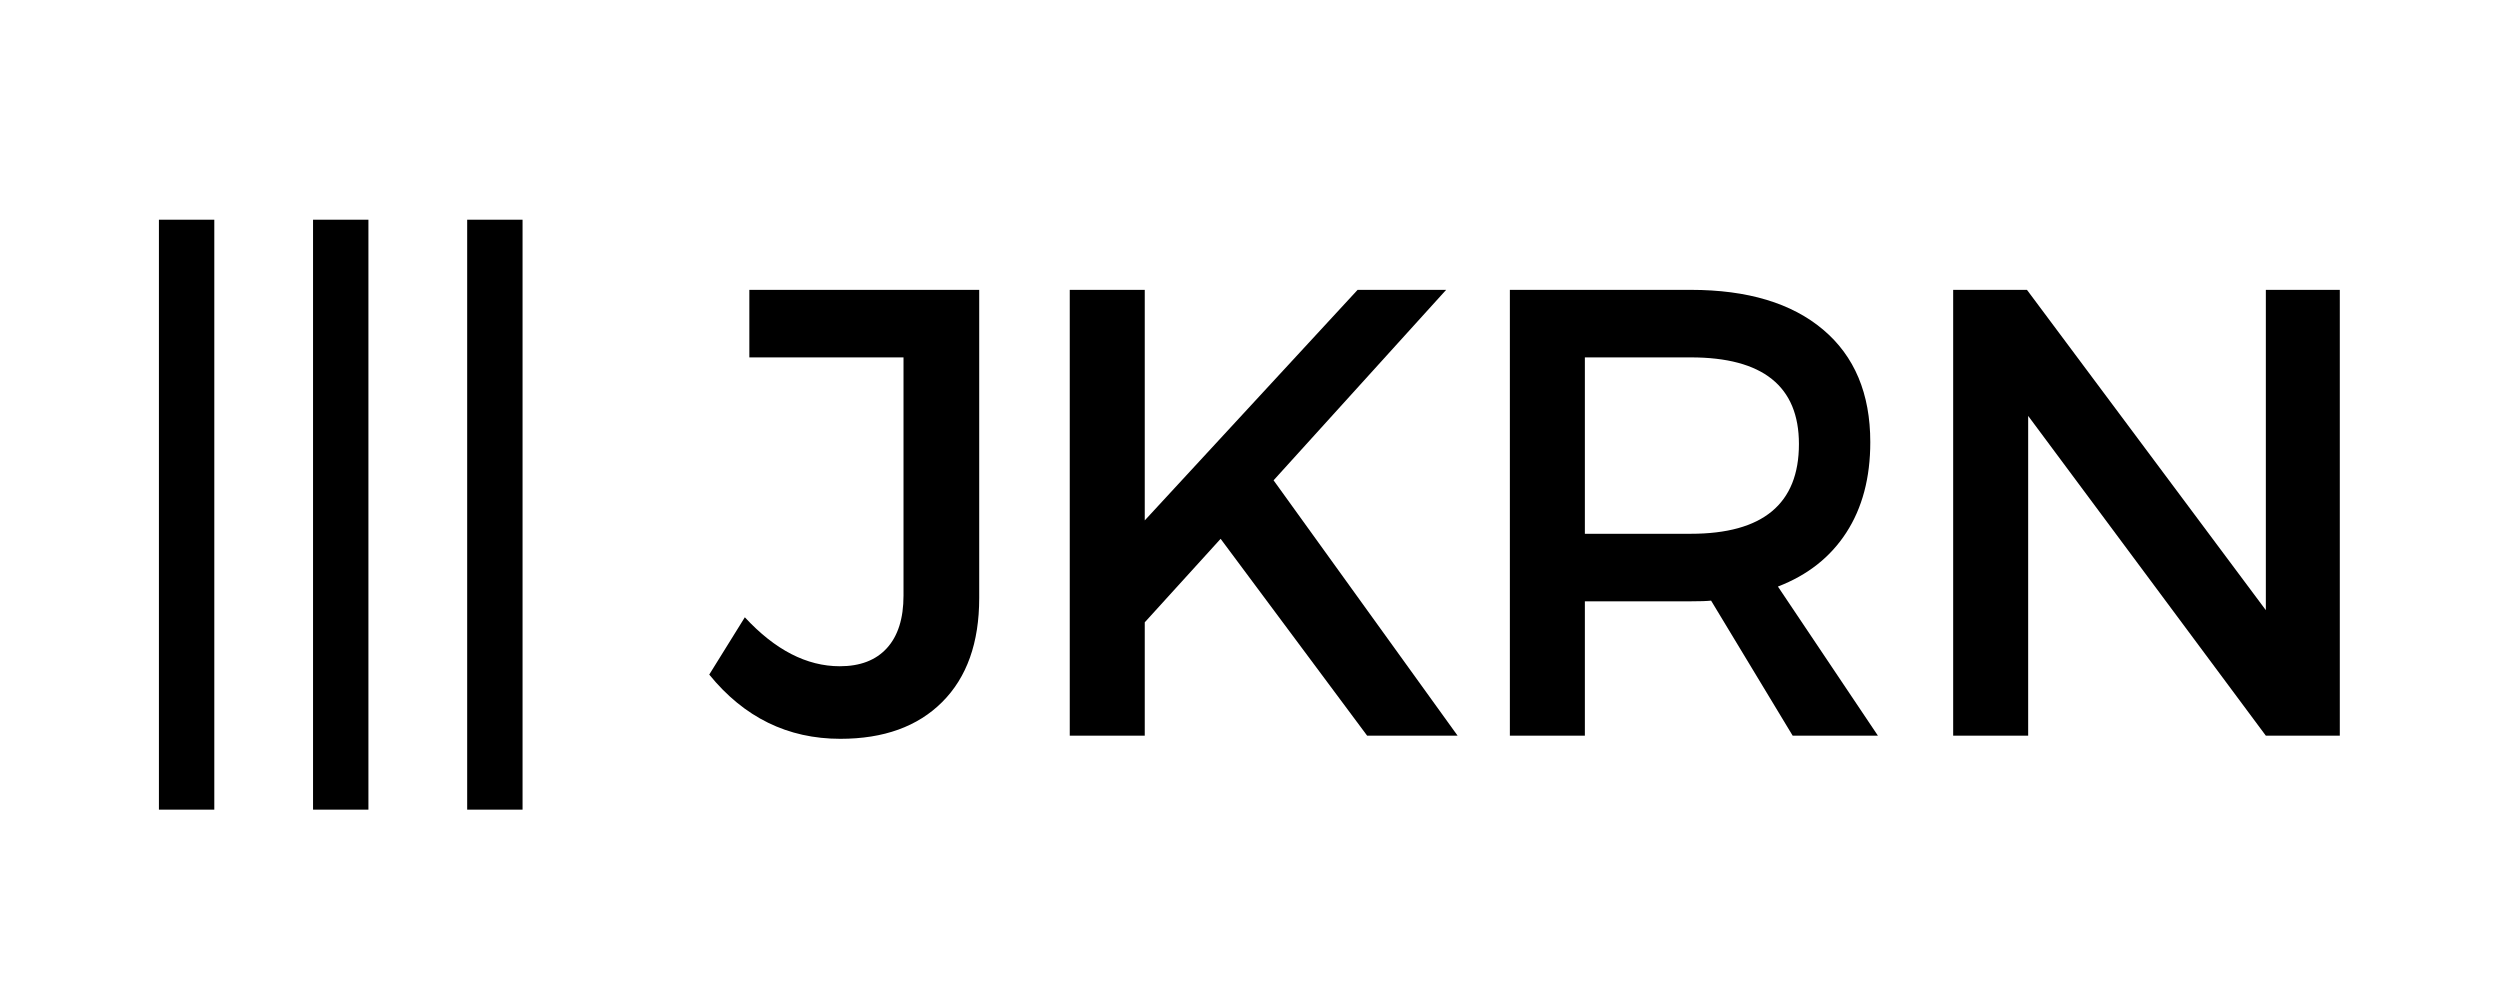 <?xml version="1.0" encoding="UTF-8"?>
<svg xmlns="http://www.w3.org/2000/svg" xmlns:xlink="http://www.w3.org/1999/xlink" width="300" zoomAndPan="magnify" viewBox="0 0 224.88 90" height="120" preserveAspectRatio="xMidYMid meet" version="1.0">
  <defs>
    <g></g>
  </defs>
  <g fill="#000000" fill-opacity="1">
    <g transform="translate(9.024, 66.212)">
      <g>
        <path d="M 10.203 6.656 L 5.219 6.656 L 5.219 -46.438 L 10.203 -46.438 Z M 10.203 6.656 "></path>
      </g>
    </g>
  </g>
  <g fill="#000000" fill-opacity="1">
    <g transform="translate(22.895, 66.212)">
      <g>
        <path d="M 10.203 6.656 L 5.219 6.656 L 5.219 -46.438 L 10.203 -46.438 Z M 10.203 6.656 "></path>
      </g>
    </g>
  </g>
  <g fill="#000000" fill-opacity="1">
    <g transform="translate(36.767, 66.212)">
      <g>
        <path d="M 10.203 6.656 L 5.219 6.656 L 5.219 -46.438 L 10.203 -46.438 Z M 10.203 6.656 "></path>
      </g>
    </g>
  </g>
  <g fill="#000000" fill-opacity="1">
    <g transform="translate(50.639, 66.212)">
      <g></g>
    </g>
  </g>
  <g fill="#000000" fill-opacity="1">
    <g transform="translate(63.881, 66.212)">
      <g>
        <path d="M 24.188 -40.125 L 24.188 -12.391 C 24.188 -8.367 23.078 -5.25 20.859 -3.031 C 18.648 -0.82 15.594 0.281 11.688 0.281 C 6.957 0.281 3.023 -1.645 -0.109 -5.5 L 3.094 -10.656 C 5.812 -7.719 8.66 -6.25 11.641 -6.25 C 13.473 -6.25 14.883 -6.789 15.875 -7.875 C 16.875 -8.969 17.375 -10.547 17.375 -12.609 L 17.375 -34.047 L 3.5 -34.047 L 3.5 -40.125 Z M 24.188 -40.125 "></path>
      </g>
    </g>
  </g>
  <g fill="#000000" fill-opacity="1">
    <g transform="translate(90.937, 66.212)">
      <g>
        <path d="M 32.047 0 L 18.859 -17.719 L 12.031 -10.203 L 12.031 0 L 5.281 0 L 5.281 -40.125 L 12.031 -40.125 L 12.031 -19.375 L 31.188 -40.125 L 39.156 -40.125 L 23.625 -22.984 L 40.188 0 Z M 32.047 0 "></path>
      </g>
    </g>
  </g>
  <g fill="#000000" fill-opacity="1">
    <g transform="translate(130.547, 66.212)">
      <g>
        <path d="M 30.734 0 L 23.391 -12.156 C 23.004 -12.113 22.395 -12.094 21.562 -12.094 L 12.031 -12.094 L 12.031 0 L 5.281 0 L 5.281 -40.125 L 21.562 -40.125 C 26.676 -40.125 30.645 -38.93 33.469 -36.547 C 36.301 -34.16 37.719 -30.785 37.719 -26.422 C 37.719 -23.211 37 -20.5 35.562 -18.281 C 34.133 -16.07 32.082 -14.453 29.406 -13.422 L 38.406 0 Z M 12.031 -18.172 L 21.562 -18.172 C 28.051 -18.172 31.297 -20.863 31.297 -26.25 C 31.297 -31.445 28.051 -34.047 21.562 -34.047 L 12.031 -34.047 Z M 12.031 -18.172 "></path>
      </g>
    </g>
  </g>
  <g fill="#000000" fill-opacity="1">
    <g transform="translate(170.444, 66.212)">
      <g>
        <path d="M 40.078 0 L 33.422 0 L 12.031 -28.781 L 12.031 0 L 5.281 0 L 5.281 -40.125 L 11.922 -40.125 L 33.422 -11.297 L 33.422 -40.125 L 40.078 -40.125 Z M 40.078 0 "></path>
      </g>
    </g>
  </g>
</svg>
